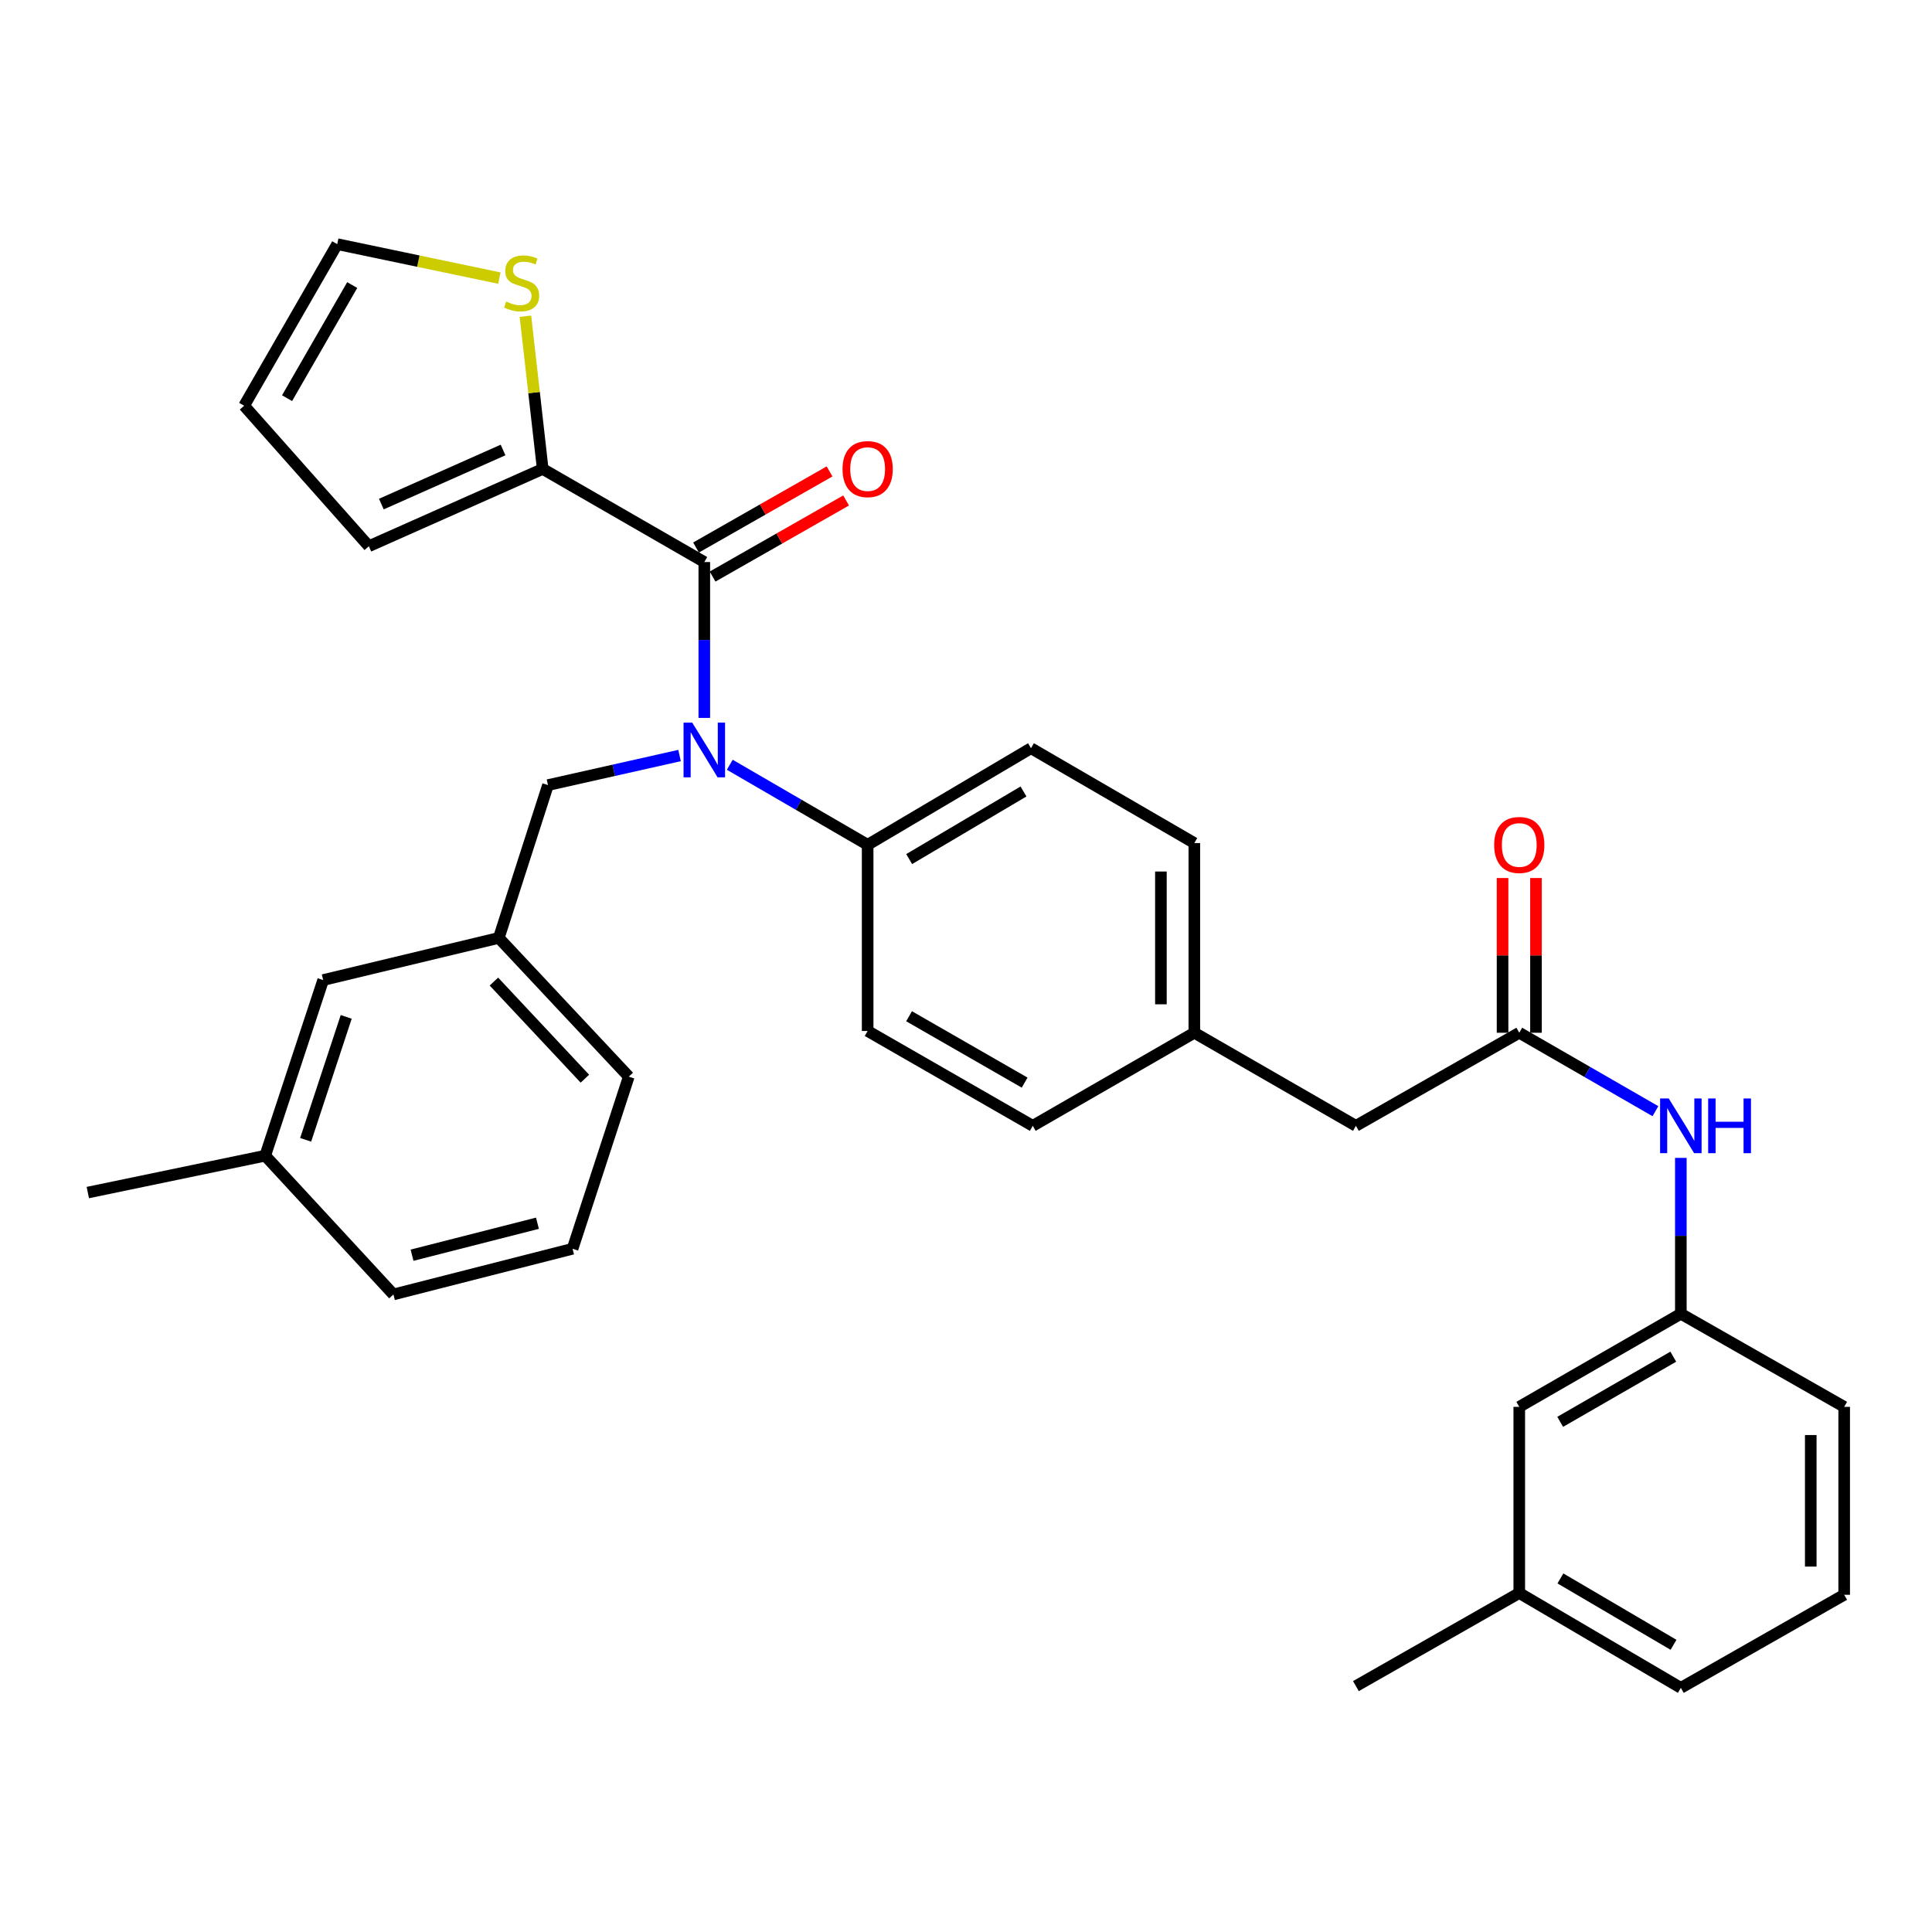 <?xml version='1.0' encoding='iso-8859-1'?>
<svg version='1.1' baseProfile='full'
              xmlns='http://www.w3.org/2000/svg'
                      xmlns:rdkit='http://www.rdkit.org/xml'
                      xmlns:xlink='http://www.w3.org/1999/xlink'
                  xml:space='preserve'
width='1000px' height='1000px' viewBox='0 0 1000 1000'>
<!-- END OF HEADER -->
<rect style='opacity:1.0;fill:#FFFFFF;stroke:none' width='1000' height='1000' x='0' y='0'> </rect>
<path class='bond-0' d='M 786.369,824.542 L 870.001,873.633' style='fill:none;fill-rule:evenodd;stroke:#000000;stroke-width:6px;stroke-linecap:butt;stroke-linejoin:miter;stroke-opacity:1' />
<path class='bond-0' d='M 807.671,816.987 L 866.213,851.351' style='fill:none;fill-rule:evenodd;stroke:#000000;stroke-width:6px;stroke-linecap:butt;stroke-linejoin:miter;stroke-opacity:1' />
<path class='bond-1' d='M 786.369,824.542 L 786.369,728.186' style='fill:none;fill-rule:evenodd;stroke:#000000;stroke-width:6px;stroke-linecap:butt;stroke-linejoin:miter;stroke-opacity:1' />
<path class='bond-2' d='M 786.369,824.542 L 701.814,872.73' style='fill:none;fill-rule:evenodd;stroke:#000000;stroke-width:6px;stroke-linecap:butt;stroke-linejoin:miter;stroke-opacity:1' />
<path class='bond-3' d='M 786.369,534.55 L 821.608,554.851' style='fill:none;fill-rule:evenodd;stroke:#000000;stroke-width:6px;stroke-linecap:butt;stroke-linejoin:miter;stroke-opacity:1' />
<path class='bond-3' d='M 821.608,554.851 L 856.848,575.151' style='fill:none;fill-rule:evenodd;stroke:#0000FF;stroke-width:6px;stroke-linecap:butt;stroke-linejoin:miter;stroke-opacity:1' />
<path class='bond-4' d='M 795.018,534.55 L 795.018,494.507' style='fill:none;fill-rule:evenodd;stroke:#000000;stroke-width:6px;stroke-linecap:butt;stroke-linejoin:miter;stroke-opacity:1' />
<path class='bond-4' d='M 795.018,494.507 L 795.018,454.463' style='fill:none;fill-rule:evenodd;stroke:#FF0000;stroke-width:6px;stroke-linecap:butt;stroke-linejoin:miter;stroke-opacity:1' />
<path class='bond-4' d='M 777.719,534.55 L 777.719,494.507' style='fill:none;fill-rule:evenodd;stroke:#000000;stroke-width:6px;stroke-linecap:butt;stroke-linejoin:miter;stroke-opacity:1' />
<path class='bond-4' d='M 777.719,494.507 L 777.719,454.463' style='fill:none;fill-rule:evenodd;stroke:#FF0000;stroke-width:6px;stroke-linecap:butt;stroke-linejoin:miter;stroke-opacity:1' />
<path class='bond-5' d='M 786.369,534.55 L 701.814,582.729' style='fill:none;fill-rule:evenodd;stroke:#000000;stroke-width:6px;stroke-linecap:butt;stroke-linejoin:miter;stroke-opacity:1' />
<path class='bond-6' d='M 870.001,599.32 L 870.001,639.659' style='fill:none;fill-rule:evenodd;stroke:#0000FF;stroke-width:6px;stroke-linecap:butt;stroke-linejoin:miter;stroke-opacity:1' />
<path class='bond-6' d='M 870.001,639.659 L 870.001,679.998' style='fill:none;fill-rule:evenodd;stroke:#000000;stroke-width:6px;stroke-linecap:butt;stroke-linejoin:miter;stroke-opacity:1' />
<path class='bond-7' d='M 870.001,873.633 L 954.545,825.455' style='fill:none;fill-rule:evenodd;stroke:#000000;stroke-width:6px;stroke-linecap:butt;stroke-linejoin:miter;stroke-opacity:1' />
<path class='bond-8' d='M 280.906,242.723 L 276.431,203.197' style='fill:none;fill-rule:evenodd;stroke:#000000;stroke-width:6px;stroke-linecap:butt;stroke-linejoin:miter;stroke-opacity:1' />
<path class='bond-8' d='M 276.431,203.197 L 271.957,163.671' style='fill:none;fill-rule:evenodd;stroke:#CCCC00;stroke-width:6px;stroke-linecap:butt;stroke-linejoin:miter;stroke-opacity:1' />
<path class='bond-9' d='M 280.906,242.723 L 190.912,282.722' style='fill:none;fill-rule:evenodd;stroke:#000000;stroke-width:6px;stroke-linecap:butt;stroke-linejoin:miter;stroke-opacity:1' />
<path class='bond-9' d='M 260.381,232.915 L 197.385,260.914' style='fill:none;fill-rule:evenodd;stroke:#000000;stroke-width:6px;stroke-linecap:butt;stroke-linejoin:miter;stroke-opacity:1' />
<path class='bond-10' d='M 280.906,242.723 L 364.547,290.911' style='fill:none;fill-rule:evenodd;stroke:#000000;stroke-width:6px;stroke-linecap:butt;stroke-linejoin:miter;stroke-opacity:1' />
<path class='bond-11' d='M 351.734,391.06 L 317.685,398.711' style='fill:none;fill-rule:evenodd;stroke:#0000FF;stroke-width:6px;stroke-linecap:butt;stroke-linejoin:miter;stroke-opacity:1' />
<path class='bond-11' d='M 317.685,398.711 L 283.635,406.363' style='fill:none;fill-rule:evenodd;stroke:#000000;stroke-width:6px;stroke-linecap:butt;stroke-linejoin:miter;stroke-opacity:1' />
<path class='bond-12' d='M 364.547,371.588 L 364.547,331.249' style='fill:none;fill-rule:evenodd;stroke:#0000FF;stroke-width:6px;stroke-linecap:butt;stroke-linejoin:miter;stroke-opacity:1' />
<path class='bond-12' d='M 364.547,331.249 L 364.547,290.911' style='fill:none;fill-rule:evenodd;stroke:#000000;stroke-width:6px;stroke-linecap:butt;stroke-linejoin:miter;stroke-opacity:1' />
<path class='bond-13' d='M 377.732,395.835 L 413.412,416.553' style='fill:none;fill-rule:evenodd;stroke:#0000FF;stroke-width:6px;stroke-linecap:butt;stroke-linejoin:miter;stroke-opacity:1' />
<path class='bond-13' d='M 413.412,416.553 L 449.092,437.271' style='fill:none;fill-rule:evenodd;stroke:#000000;stroke-width:6px;stroke-linecap:butt;stroke-linejoin:miter;stroke-opacity:1' />
<path class='bond-14' d='M 368.831,298.425 L 403.387,278.729' style='fill:none;fill-rule:evenodd;stroke:#000000;stroke-width:6px;stroke-linecap:butt;stroke-linejoin:miter;stroke-opacity:1' />
<path class='bond-14' d='M 403.387,278.729 L 437.943,259.034' style='fill:none;fill-rule:evenodd;stroke:#FF0000;stroke-width:6px;stroke-linecap:butt;stroke-linejoin:miter;stroke-opacity:1' />
<path class='bond-14' d='M 360.264,283.396 L 394.82,263.7' style='fill:none;fill-rule:evenodd;stroke:#000000;stroke-width:6px;stroke-linecap:butt;stroke-linejoin:miter;stroke-opacity:1' />
<path class='bond-14' d='M 394.82,263.7 L 429.376,244.004' style='fill:none;fill-rule:evenodd;stroke:#FF0000;stroke-width:6px;stroke-linecap:butt;stroke-linejoin:miter;stroke-opacity:1' />
<path class='bond-15' d='M 258.48,143.953 L 216.512,135.16' style='fill:none;fill-rule:evenodd;stroke:#CCCC00;stroke-width:6px;stroke-linecap:butt;stroke-linejoin:miter;stroke-opacity:1' />
<path class='bond-15' d='M 216.512,135.16 L 174.545,126.367' style='fill:none;fill-rule:evenodd;stroke:#000000;stroke-width:6px;stroke-linecap:butt;stroke-linejoin:miter;stroke-opacity:1' />
<path class='bond-16' d='M 174.545,126.367 L 126.367,209.999' style='fill:none;fill-rule:evenodd;stroke:#000000;stroke-width:6px;stroke-linecap:butt;stroke-linejoin:miter;stroke-opacity:1' />
<path class='bond-16' d='M 182.308,147.547 L 148.583,206.089' style='fill:none;fill-rule:evenodd;stroke:#000000;stroke-width:6px;stroke-linecap:butt;stroke-linejoin:miter;stroke-opacity:1' />
<path class='bond-17' d='M 258.177,485.459 L 325.451,557.27' style='fill:none;fill-rule:evenodd;stroke:#000000;stroke-width:6px;stroke-linecap:butt;stroke-linejoin:miter;stroke-opacity:1' />
<path class='bond-17' d='M 255.643,508.058 L 302.736,558.325' style='fill:none;fill-rule:evenodd;stroke:#000000;stroke-width:6px;stroke-linecap:butt;stroke-linejoin:miter;stroke-opacity:1' />
<path class='bond-18' d='M 258.177,485.459 L 167.27,507.275' style='fill:none;fill-rule:evenodd;stroke:#000000;stroke-width:6px;stroke-linecap:butt;stroke-linejoin:miter;stroke-opacity:1' />
<path class='bond-19' d='M 258.177,485.459 L 283.635,406.363' style='fill:none;fill-rule:evenodd;stroke:#000000;stroke-width:6px;stroke-linecap:butt;stroke-linejoin:miter;stroke-opacity:1' />
<path class='bond-20' d='M 325.451,557.27 L 296.36,646.361' style='fill:none;fill-rule:evenodd;stroke:#000000;stroke-width:6px;stroke-linecap:butt;stroke-linejoin:miter;stroke-opacity:1' />
<path class='bond-21' d='M 449.092,437.271 L 533.637,387.277' style='fill:none;fill-rule:evenodd;stroke:#000000;stroke-width:6px;stroke-linecap:butt;stroke-linejoin:miter;stroke-opacity:1' />
<path class='bond-21' d='M 470.579,444.663 L 529.761,409.666' style='fill:none;fill-rule:evenodd;stroke:#000000;stroke-width:6px;stroke-linecap:butt;stroke-linejoin:miter;stroke-opacity:1' />
<path class='bond-22' d='M 449.092,437.271 L 449.092,533.637' style='fill:none;fill-rule:evenodd;stroke:#000000;stroke-width:6px;stroke-linecap:butt;stroke-linejoin:miter;stroke-opacity:1' />
<path class='bond-23' d='M 533.637,387.277 L 618.182,436.368' style='fill:none;fill-rule:evenodd;stroke:#000000;stroke-width:6px;stroke-linecap:butt;stroke-linejoin:miter;stroke-opacity:1' />
<path class='bond-24' d='M 449.092,533.637 L 534.55,582.729' style='fill:none;fill-rule:evenodd;stroke:#000000;stroke-width:6px;stroke-linecap:butt;stroke-linejoin:miter;stroke-opacity:1' />
<path class='bond-24' d='M 470.528,526.001 L 530.349,560.364' style='fill:none;fill-rule:evenodd;stroke:#000000;stroke-width:6px;stroke-linecap:butt;stroke-linejoin:miter;stroke-opacity:1' />
<path class='bond-25' d='M 701.814,582.729 L 618.182,534.55' style='fill:none;fill-rule:evenodd;stroke:#000000;stroke-width:6px;stroke-linecap:butt;stroke-linejoin:miter;stroke-opacity:1' />
<path class='bond-26' d='M 618.182,534.55 L 534.55,582.729' style='fill:none;fill-rule:evenodd;stroke:#000000;stroke-width:6px;stroke-linecap:butt;stroke-linejoin:miter;stroke-opacity:1' />
<path class='bond-27' d='M 618.182,534.55 L 618.182,436.368' style='fill:none;fill-rule:evenodd;stroke:#000000;stroke-width:6px;stroke-linecap:butt;stroke-linejoin:miter;stroke-opacity:1' />
<path class='bond-27' d='M 600.883,519.823 L 600.883,451.095' style='fill:none;fill-rule:evenodd;stroke:#000000;stroke-width:6px;stroke-linecap:butt;stroke-linejoin:miter;stroke-opacity:1' />
<path class='bond-28' d='M 167.27,507.275 L 137.275,598.182' style='fill:none;fill-rule:evenodd;stroke:#000000;stroke-width:6px;stroke-linecap:butt;stroke-linejoin:miter;stroke-opacity:1' />
<path class='bond-28' d='M 179.198,526.332 L 158.202,589.967' style='fill:none;fill-rule:evenodd;stroke:#000000;stroke-width:6px;stroke-linecap:butt;stroke-linejoin:miter;stroke-opacity:1' />
<path class='bond-29' d='M 296.36,646.361 L 203.636,670.003' style='fill:none;fill-rule:evenodd;stroke:#000000;stroke-width:6px;stroke-linecap:butt;stroke-linejoin:miter;stroke-opacity:1' />
<path class='bond-29' d='M 278.177,633.144 L 213.271,649.694' style='fill:none;fill-rule:evenodd;stroke:#000000;stroke-width:6px;stroke-linecap:butt;stroke-linejoin:miter;stroke-opacity:1' />
<path class='bond-30' d='M 137.275,598.182 L 203.636,670.003' style='fill:none;fill-rule:evenodd;stroke:#000000;stroke-width:6px;stroke-linecap:butt;stroke-linejoin:miter;stroke-opacity:1' />
<path class='bond-31' d='M 137.275,598.182 L 45.455,617.269' style='fill:none;fill-rule:evenodd;stroke:#000000;stroke-width:6px;stroke-linecap:butt;stroke-linejoin:miter;stroke-opacity:1' />
<path class='bond-32' d='M 126.367,209.999 L 190.912,282.722' style='fill:none;fill-rule:evenodd;stroke:#000000;stroke-width:6px;stroke-linecap:butt;stroke-linejoin:miter;stroke-opacity:1' />
<path class='bond-33' d='M 954.545,825.455 L 954.545,728.186' style='fill:none;fill-rule:evenodd;stroke:#000000;stroke-width:6px;stroke-linecap:butt;stroke-linejoin:miter;stroke-opacity:1' />
<path class='bond-33' d='M 937.246,810.865 L 937.246,742.776' style='fill:none;fill-rule:evenodd;stroke:#000000;stroke-width:6px;stroke-linecap:butt;stroke-linejoin:miter;stroke-opacity:1' />
<path class='bond-34' d='M 954.545,728.186 L 870.001,679.998' style='fill:none;fill-rule:evenodd;stroke:#000000;stroke-width:6px;stroke-linecap:butt;stroke-linejoin:miter;stroke-opacity:1' />
<path class='bond-35' d='M 870.001,679.998 L 786.369,728.186' style='fill:none;fill-rule:evenodd;stroke:#000000;stroke-width:6px;stroke-linecap:butt;stroke-linejoin:miter;stroke-opacity:1' />
<path class='bond-35' d='M 866.092,702.215 L 807.55,735.947' style='fill:none;fill-rule:evenodd;stroke:#000000;stroke-width:6px;stroke-linecap:butt;stroke-linejoin:miter;stroke-opacity:1' />
<path  class='atom-2' d='M 863.741 568.569
L 873.021 583.569
Q 873.941 585.049, 875.421 587.729
Q 876.901 590.409, 876.981 590.569
L 876.981 568.569
L 880.741 568.569
L 880.741 596.889
L 876.861 596.889
L 866.901 580.489
Q 865.741 578.569, 864.501 576.369
Q 863.301 574.169, 862.941 573.489
L 862.941 596.889
L 859.261 596.889
L 859.261 568.569
L 863.741 568.569
' fill='#0000FF'/>
<path  class='atom-2' d='M 884.141 568.569
L 887.981 568.569
L 887.981 580.609
L 902.461 580.609
L 902.461 568.569
L 906.301 568.569
L 906.301 596.889
L 902.461 596.889
L 902.461 583.809
L 887.981 583.809
L 887.981 596.889
L 884.141 596.889
L 884.141 568.569
' fill='#0000FF'/>
<path  class='atom-3' d='M 773.369 437.351
Q 773.369 430.551, 776.729 426.751
Q 780.089 422.951, 786.369 422.951
Q 792.649 422.951, 796.009 426.751
Q 799.369 430.551, 799.369 437.351
Q 799.369 444.231, 795.969 448.151
Q 792.569 452.031, 786.369 452.031
Q 780.129 452.031, 776.729 448.151
Q 773.369 444.271, 773.369 437.351
M 786.369 448.831
Q 790.689 448.831, 793.009 445.951
Q 795.369 443.031, 795.369 437.351
Q 795.369 431.791, 793.009 428.991
Q 790.689 426.151, 786.369 426.151
Q 782.049 426.151, 779.689 428.951
Q 777.369 431.751, 777.369 437.351
Q 777.369 443.071, 779.689 445.951
Q 782.049 448.831, 786.369 448.831
' fill='#FF0000'/>
<path  class='atom-6' d='M 358.287 374.02
L 367.567 389.02
Q 368.487 390.5, 369.967 393.18
Q 371.447 395.86, 371.527 396.02
L 371.527 374.02
L 375.287 374.02
L 375.287 402.34
L 371.407 402.34
L 361.447 385.94
Q 360.287 384.02, 359.047 381.82
Q 357.847 379.62, 357.487 378.94
L 357.487 402.34
L 353.807 402.34
L 353.807 374.02
L 358.287 374.02
' fill='#0000FF'/>
<path  class='atom-8' d='M 436.092 242.803
Q 436.092 236.003, 439.452 232.203
Q 442.812 228.403, 449.092 228.403
Q 455.372 228.403, 458.732 232.203
Q 462.092 236.003, 462.092 242.803
Q 462.092 249.683, 458.692 253.603
Q 455.292 257.483, 449.092 257.483
Q 442.852 257.483, 439.452 253.603
Q 436.092 249.723, 436.092 242.803
M 449.092 254.283
Q 453.412 254.283, 455.732 251.403
Q 458.092 248.483, 458.092 242.803
Q 458.092 237.243, 455.732 234.443
Q 453.412 231.603, 449.092 231.603
Q 444.772 231.603, 442.412 234.403
Q 440.092 237.203, 440.092 242.803
Q 440.092 248.523, 442.412 251.403
Q 444.772 254.283, 449.092 254.283
' fill='#FF0000'/>
<path  class='atom-9' d='M 261.998 156.086
Q 262.318 156.206, 263.638 156.766
Q 264.958 157.326, 266.398 157.686
Q 267.878 158.006, 269.318 158.006
Q 271.998 158.006, 273.558 156.726
Q 275.118 155.406, 275.118 153.126
Q 275.118 151.566, 274.318 150.606
Q 273.558 149.646, 272.358 149.126
Q 271.158 148.606, 269.158 148.006
Q 266.638 147.246, 265.118 146.526
Q 263.638 145.806, 262.558 144.286
Q 261.518 142.766, 261.518 140.206
Q 261.518 136.646, 263.918 134.446
Q 266.358 132.246, 271.158 132.246
Q 274.438 132.246, 278.158 133.806
L 277.238 136.886
Q 273.838 135.486, 271.278 135.486
Q 268.518 135.486, 266.998 136.646
Q 265.478 137.766, 265.518 139.726
Q 265.518 141.246, 266.278 142.166
Q 267.078 143.086, 268.198 143.606
Q 269.358 144.126, 271.278 144.726
Q 273.838 145.526, 275.358 146.326
Q 276.878 147.126, 277.958 148.766
Q 279.078 150.366, 279.078 153.126
Q 279.078 157.046, 276.438 159.166
Q 273.838 161.246, 269.478 161.246
Q 266.958 161.246, 265.038 160.686
Q 263.158 160.166, 260.918 159.246
L 261.998 156.086
' fill='#CCCC00'/>
</svg>
